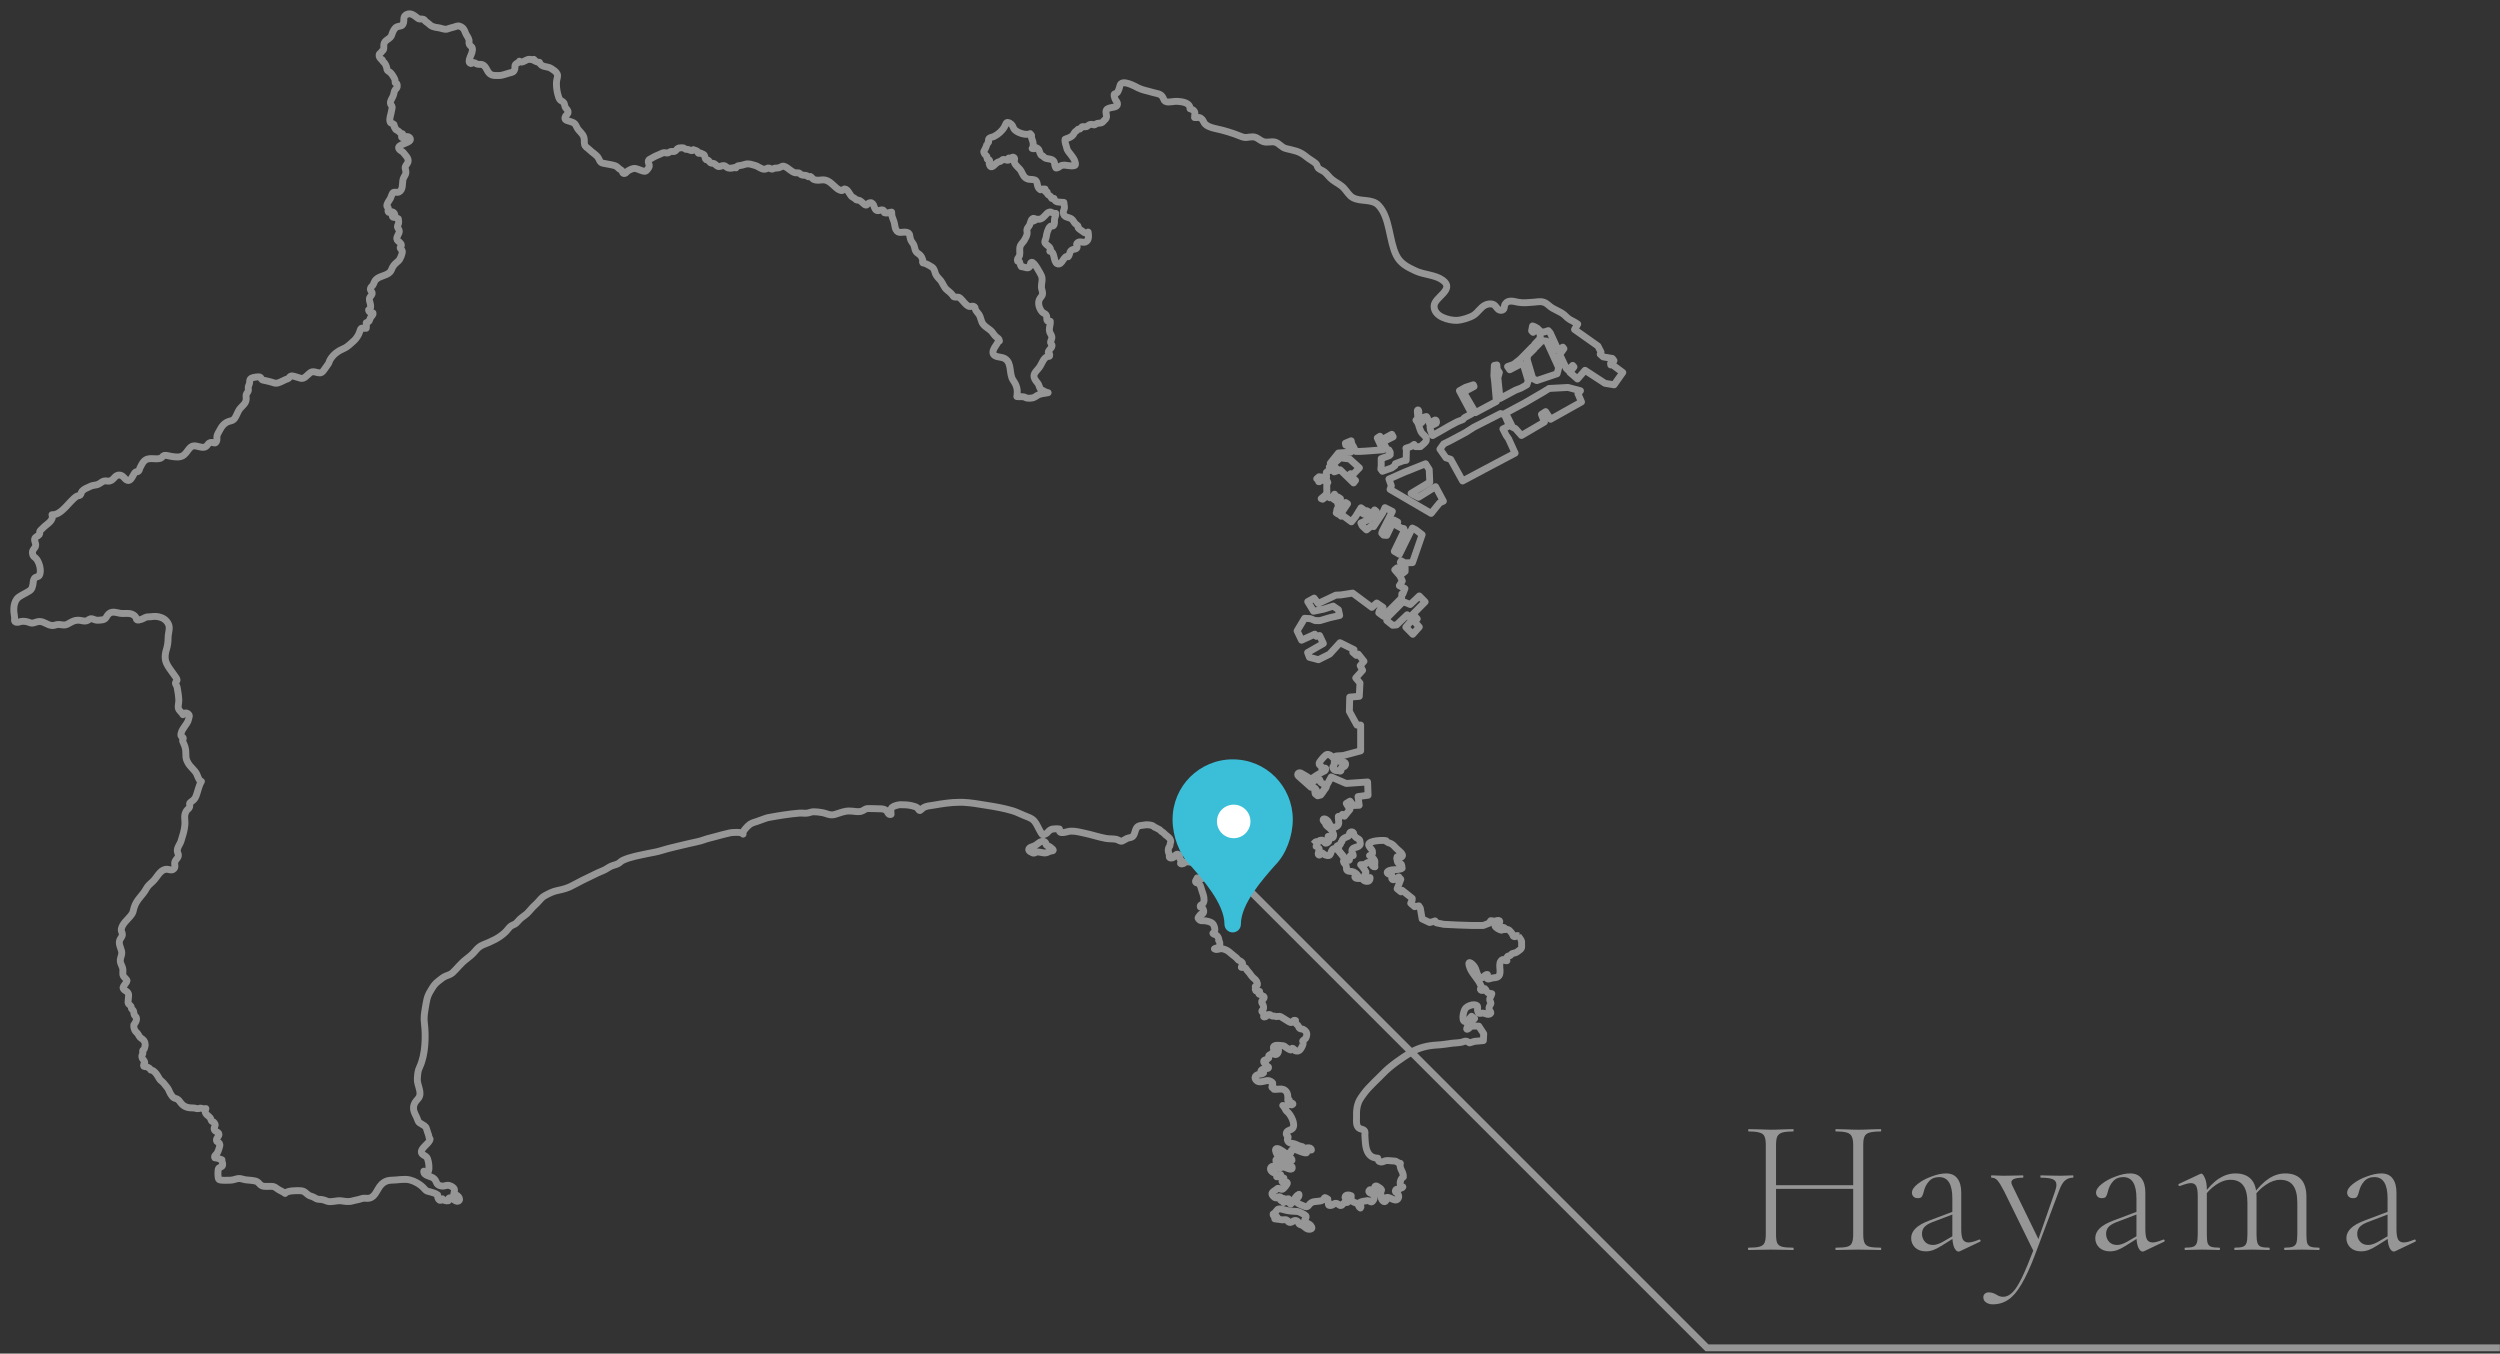 <?xml version="1.0" encoding="UTF-8"?>
<svg xmlns="http://www.w3.org/2000/svg" width="181" height="98" viewBox="0 0 181 98" fill="none">
  <rect x="0" y="0" width="181" height="98" fill="#333333" stroke="none"/>
  <path d="M134.171 82.912C134.171 82.632 134.138 82.427 134.073 82.296C134.017 82.156 133.9 82.058 133.723 82.002C133.555 81.946 133.289 81.918 132.925 81.918C132.897 81.918 132.883 81.89 132.883 81.834C132.883 81.778 132.897 81.75 132.925 81.75L133.583 81.764C133.975 81.783 134.297 81.792 134.549 81.792C134.782 81.792 135.095 81.783 135.487 81.764L136.159 81.75C136.187 81.75 136.201 81.778 136.201 81.834C136.201 81.89 136.187 81.918 136.159 81.918C135.795 81.918 135.524 81.946 135.347 82.002C135.179 82.049 135.062 82.137 134.997 82.268C134.931 82.399 134.899 82.604 134.899 82.884V89.366C134.899 89.646 134.931 89.856 134.997 89.996C135.062 90.127 135.179 90.215 135.347 90.262C135.524 90.309 135.795 90.332 136.159 90.332C136.187 90.332 136.201 90.36 136.201 90.416C136.201 90.472 136.187 90.5 136.159 90.5C135.869 90.5 135.645 90.495 135.487 90.486L134.549 90.472L133.583 90.486C133.424 90.495 133.205 90.5 132.925 90.5C132.897 90.5 132.883 90.472 132.883 90.416C132.883 90.36 132.897 90.332 132.925 90.332C133.298 90.332 133.569 90.309 133.737 90.262C133.905 90.215 134.017 90.127 134.073 89.996C134.138 89.865 134.171 89.655 134.171 89.366V82.912ZM128.179 85.81H134.479V86.076H128.179V85.81ZM127.843 82.884C127.843 82.604 127.81 82.399 127.745 82.268C127.689 82.137 127.572 82.049 127.395 82.002C127.227 81.946 126.961 81.918 126.597 81.918C126.578 81.918 126.569 81.89 126.569 81.834C126.569 81.778 126.578 81.75 126.597 81.75L127.283 81.764C127.675 81.783 127.983 81.792 128.207 81.792C128.459 81.792 128.781 81.783 129.173 81.764L129.831 81.75C129.849 81.75 129.859 81.778 129.859 81.834C129.859 81.89 129.849 81.918 129.831 81.918C129.467 81.918 129.196 81.946 129.019 82.002C128.851 82.058 128.734 82.156 128.669 82.296C128.613 82.427 128.585 82.632 128.585 82.912V89.366C128.585 89.655 128.613 89.865 128.669 89.996C128.734 90.127 128.851 90.215 129.019 90.262C129.187 90.309 129.457 90.332 129.831 90.332C129.849 90.332 129.859 90.36 129.859 90.416C129.859 90.472 129.849 90.5 129.831 90.5C129.551 90.5 129.327 90.495 129.159 90.486L128.207 90.472L127.283 90.486C127.115 90.495 126.881 90.5 126.583 90.5C126.564 90.5 126.555 90.472 126.555 90.416C126.555 90.36 126.564 90.332 126.583 90.332C126.947 90.332 127.213 90.309 127.381 90.262C127.558 90.215 127.679 90.127 127.745 89.996C127.81 89.856 127.843 89.646 127.843 89.366V82.884ZM141.91 90.584C141.873 90.603 141.835 90.612 141.798 90.612C141.677 90.612 141.569 90.509 141.476 90.304C141.392 90.099 141.35 89.819 141.35 89.464V86.762C141.35 85.735 141.033 85.222 140.398 85.222C140.081 85.222 139.833 85.325 139.656 85.53C139.479 85.726 139.357 85.959 139.292 86.23C139.255 86.398 139.208 86.529 139.152 86.622C139.105 86.706 139.003 86.748 138.844 86.748C138.713 86.748 138.611 86.711 138.536 86.636C138.461 86.552 138.424 86.459 138.424 86.356C138.424 86.151 138.559 85.941 138.83 85.726C139.11 85.502 139.446 85.32 139.838 85.18C140.23 85.031 140.58 84.956 140.888 84.956C141.261 84.956 141.537 85.077 141.714 85.32C141.901 85.563 141.994 85.903 141.994 86.342V88.988C141.994 89.333 142.031 89.581 142.106 89.73C142.19 89.879 142.33 89.954 142.526 89.954C142.703 89.954 142.96 89.884 143.296 89.744H143.324C143.361 89.744 143.385 89.767 143.394 89.814C143.403 89.851 143.389 89.879 143.352 89.898L141.91 90.584ZM139.432 90.598C139.105 90.598 138.844 90.505 138.648 90.318C138.461 90.131 138.368 89.907 138.368 89.646C138.368 89.385 138.471 89.151 138.676 88.946C138.881 88.731 139.236 88.531 139.74 88.344L141.49 87.686L141.518 87.868L139.866 88.498C139.595 88.61 139.409 88.731 139.306 88.862C139.203 88.993 139.152 89.147 139.152 89.324C139.152 89.548 139.222 89.739 139.362 89.898C139.502 90.057 139.698 90.136 139.95 90.136C140.155 90.136 140.398 90.057 140.678 89.898L141.616 89.352L141.644 89.52L140.594 90.178C140.361 90.327 140.155 90.435 139.978 90.5C139.801 90.565 139.619 90.598 139.432 90.598ZM150.075 85.096C150.103 85.096 150.117 85.124 150.117 85.18C150.117 85.236 150.103 85.264 150.075 85.264C149.851 85.264 149.66 85.334 149.501 85.474C149.343 85.614 149.198 85.866 149.067 86.23L147.317 90.892C146.972 91.797 146.645 92.502 146.337 93.006C146.039 93.519 145.726 93.883 145.399 94.098C145.073 94.322 144.695 94.434 144.265 94.434C144.079 94.434 143.92 94.387 143.789 94.294C143.659 94.21 143.593 94.084 143.593 93.916C143.593 93.813 143.631 93.729 143.705 93.664C143.78 93.599 143.869 93.566 143.971 93.566C144.167 93.566 144.359 93.622 144.545 93.734C144.629 93.79 144.704 93.827 144.769 93.846C144.844 93.874 144.933 93.888 145.035 93.888C145.269 93.888 145.493 93.781 145.707 93.566C145.922 93.351 146.151 92.992 146.393 92.488C146.636 91.984 146.93 91.279 147.275 90.374V90.682L145.105 86.258C144.891 85.847 144.727 85.581 144.615 85.46C144.503 85.329 144.359 85.264 144.181 85.264C144.163 85.264 144.153 85.236 144.153 85.18C144.153 85.124 144.163 85.096 144.181 85.096C144.377 85.096 144.522 85.101 144.615 85.11L145.049 85.124L145.917 85.11C146.048 85.101 146.23 85.096 146.463 85.096C146.482 85.096 146.491 85.124 146.491 85.18C146.491 85.236 146.482 85.264 146.463 85.264C145.903 85.264 145.623 85.376 145.623 85.6C145.623 85.665 145.642 85.735 145.679 85.81L147.639 89.828L147.359 90.346L148.773 86.286C148.848 86.081 148.885 85.913 148.885 85.782C148.885 85.586 148.797 85.451 148.619 85.376C148.451 85.301 148.162 85.264 147.751 85.264C147.733 85.264 147.723 85.236 147.723 85.18C147.723 85.124 147.733 85.096 147.751 85.096C148.003 85.096 148.195 85.101 148.325 85.11L149.165 85.124L149.655 85.11C149.739 85.101 149.879 85.096 150.075 85.096ZM155.239 90.584C155.201 90.603 155.164 90.612 155.127 90.612C155.005 90.612 154.898 90.509 154.805 90.304C154.721 90.099 154.679 89.819 154.679 89.464V86.762C154.679 85.735 154.361 85.222 153.727 85.222C153.409 85.222 153.162 85.325 152.985 85.53C152.807 85.726 152.686 85.959 152.621 86.23C152.583 86.398 152.537 86.529 152.481 86.622C152.434 86.706 152.331 86.748 152.173 86.748C152.042 86.748 151.939 86.711 151.865 86.636C151.79 86.552 151.753 86.459 151.753 86.356C151.753 86.151 151.888 85.941 152.159 85.726C152.439 85.502 152.775 85.32 153.167 85.18C153.559 85.031 153.909 84.956 154.217 84.956C154.59 84.956 154.865 85.077 155.043 85.32C155.229 85.563 155.323 85.903 155.323 86.342V88.988C155.323 89.333 155.36 89.581 155.435 89.73C155.519 89.879 155.659 89.954 155.855 89.954C156.032 89.954 156.289 89.884 156.625 89.744H156.653C156.69 89.744 156.713 89.767 156.723 89.814C156.732 89.851 156.718 89.879 156.681 89.898L155.239 90.584ZM152.761 90.598C152.434 90.598 152.173 90.505 151.977 90.318C151.79 90.131 151.697 89.907 151.697 89.646C151.697 89.385 151.799 89.151 152.005 88.946C152.21 88.731 152.565 88.531 153.069 88.344L154.819 87.686L154.847 87.868L153.195 88.498C152.924 88.61 152.737 88.731 152.635 88.862C152.532 88.993 152.481 89.147 152.481 89.324C152.481 89.548 152.551 89.739 152.691 89.898C152.831 90.057 153.027 90.136 153.279 90.136C153.484 90.136 153.727 90.057 154.007 89.898L154.945 89.352L154.973 89.52L153.923 90.178C153.689 90.327 153.484 90.435 153.307 90.5C153.129 90.565 152.947 90.598 152.761 90.598ZM165.402 90.5C165.383 90.5 165.374 90.472 165.374 90.416C165.374 90.36 165.383 90.332 165.402 90.332C165.672 90.332 165.868 90.309 165.99 90.262C166.12 90.215 166.209 90.127 166.256 89.996C166.302 89.856 166.326 89.646 166.326 89.366V87.084C166.326 86.515 166.223 86.095 166.018 85.824C165.822 85.553 165.509 85.418 165.08 85.418C164.744 85.418 164.398 85.539 164.044 85.782C163.689 86.015 163.376 86.333 163.106 86.734L163.05 86.566C163.47 85.997 163.871 85.586 164.254 85.334C164.636 85.082 165.038 84.956 165.458 84.956C165.952 84.956 166.33 85.096 166.592 85.376C166.853 85.656 166.984 86.081 166.984 86.65V89.366C166.984 89.646 167.002 89.856 167.04 89.996C167.086 90.127 167.17 90.215 167.292 90.262C167.422 90.309 167.623 90.332 167.894 90.332C167.922 90.332 167.936 90.36 167.936 90.416C167.936 90.472 167.922 90.5 167.894 90.5C167.679 90.5 167.511 90.495 167.39 90.486L166.648 90.472L165.92 90.486C165.789 90.495 165.616 90.5 165.402 90.5ZM161.804 90.5C161.776 90.5 161.762 90.472 161.762 90.416C161.762 90.36 161.776 90.332 161.804 90.332C162.074 90.332 162.27 90.309 162.392 90.262C162.513 90.215 162.597 90.127 162.644 89.996C162.69 89.856 162.714 89.646 162.714 89.366V87.084C162.714 86.515 162.611 86.095 162.406 85.824C162.21 85.553 161.902 85.418 161.482 85.418C161.136 85.418 160.786 85.539 160.432 85.782C160.086 86.015 159.778 86.333 159.508 86.734L159.452 86.566C159.862 85.997 160.259 85.586 160.642 85.334C161.034 85.082 161.435 84.956 161.846 84.956C162.34 84.956 162.718 85.096 162.98 85.376C163.241 85.656 163.372 86.081 163.372 86.65V89.366C163.372 89.646 163.395 89.856 163.442 89.996C163.488 90.127 163.572 90.215 163.694 90.262C163.824 90.309 164.025 90.332 164.296 90.332C164.314 90.332 164.324 90.36 164.324 90.416C164.324 90.472 164.314 90.5 164.296 90.5C164.081 90.5 163.908 90.495 163.778 90.486L163.05 90.472L162.308 90.486C162.186 90.495 162.018 90.5 161.804 90.5ZM158.206 90.5C158.178 90.5 158.164 90.472 158.164 90.416C158.164 90.36 158.178 90.332 158.206 90.332C158.476 90.332 158.672 90.309 158.794 90.262C158.915 90.215 158.999 90.127 159.046 89.996C159.092 89.856 159.116 89.646 159.116 89.366V86.566C159.116 86.239 159.078 86.006 159.004 85.866C158.929 85.726 158.798 85.656 158.612 85.656C158.462 85.656 158.201 85.726 157.828 85.866H157.8C157.762 85.866 157.734 85.847 157.716 85.81C157.706 85.763 157.72 85.731 157.758 85.712L159.312 84.984C159.33 84.975 159.354 84.97 159.382 84.97C159.456 84.97 159.54 85.077 159.634 85.292C159.727 85.497 159.774 85.763 159.774 86.09V89.366C159.774 89.646 159.792 89.856 159.83 89.996C159.876 90.127 159.96 90.215 160.082 90.262C160.212 90.309 160.413 90.332 160.684 90.332C160.712 90.332 160.726 90.36 160.726 90.416C160.726 90.472 160.712 90.5 160.684 90.5C160.469 90.5 160.301 90.495 160.18 90.486L159.452 90.472L158.71 90.486C158.588 90.495 158.42 90.5 158.206 90.5ZM173.42 90.584C173.383 90.603 173.346 90.612 173.308 90.612C173.187 90.612 173.08 90.509 172.986 90.304C172.902 90.099 172.86 89.819 172.86 89.464V86.762C172.86 85.735 172.543 85.222 171.908 85.222C171.591 85.222 171.344 85.325 171.166 85.53C170.989 85.726 170.868 85.959 170.802 86.23C170.765 86.398 170.718 86.529 170.662 86.622C170.616 86.706 170.513 86.748 170.354 86.748C170.224 86.748 170.121 86.711 170.046 86.636C169.972 86.552 169.934 86.459 169.934 86.356C169.934 86.151 170.07 85.941 170.34 85.726C170.62 85.502 170.956 85.32 171.348 85.18C171.74 85.031 172.09 84.956 172.398 84.956C172.772 84.956 173.047 85.077 173.224 85.32C173.411 85.563 173.504 85.903 173.504 86.342V88.988C173.504 89.333 173.542 89.581 173.616 89.73C173.7 89.879 173.84 89.954 174.036 89.954C174.214 89.954 174.47 89.884 174.806 89.744H174.834C174.872 89.744 174.895 89.767 174.904 89.814C174.914 89.851 174.9 89.879 174.862 89.898L173.42 90.584ZM170.942 90.598C170.616 90.598 170.354 90.505 170.158 90.318C169.972 90.131 169.878 89.907 169.878 89.646C169.878 89.385 169.981 89.151 170.186 88.946C170.392 88.731 170.746 88.531 171.25 88.344L173 87.686L173.028 87.868L171.376 88.498C171.106 88.61 170.919 88.731 170.816 88.862C170.714 88.993 170.662 89.147 170.662 89.324C170.662 89.548 170.732 89.739 170.872 89.898C171.012 90.057 171.208 90.136 171.46 90.136C171.666 90.136 171.908 90.057 172.188 89.898L173.126 89.352L173.154 89.52L172.104 90.178C171.871 90.327 171.666 90.435 171.488 90.5C171.311 90.565 171.129 90.598 170.942 90.598Z" fill="#969696"></path>
  <path d="M180.991 97.584L123.584 97.584L89 63" stroke="#969696" stroke-width="0.5"></path>
  <path d="M94.465 88.385C94.423 88.253 94.638 88.17 94.539 88.013C94.506 87.964 94.192 87.807 94.126 87.774C93.986 87.699 93.886 87.708 93.73 87.699C93.54 87.699 93.374 87.675 93.185 87.642C92.978 87.609 92.656 87.452 92.491 87.567C92.507 87.551 92.169 87.997 92.177 87.889C92.16 88.071 92.309 88.096 92.458 88.112C92.416 88.154 92.367 88.22 92.293 88.245C92.491 88.261 92.664 88.294 92.838 88.319C92.928 88.327 93.061 88.286 93.143 88.319C93.242 88.352 93.251 88.467 93.325 88.492C93.548 88.575 93.647 88.269 93.903 88.393C94.027 88.451 93.977 88.542 94.068 88.624C94.134 88.674 94.25 88.69 94.324 88.74C94.481 88.831 94.605 89.029 94.844 88.996C95.034 88.963 95.01 88.872 94.886 88.715C94.803 88.608 94.481 88.509 94.448 88.393L94.465 88.385Z" stroke="#969696" stroke-width="0.5" stroke-linecap="round" stroke-linejoin="round"></path>
  <path d="M98.172 61.332C98.304 61.332 98.469 61.242 98.486 61.093C98.486 61.051 98.469 60.961 98.461 60.911C98.453 60.837 98.428 60.787 98.362 60.746C98.296 60.696 98.222 60.68 98.164 60.622C98.131 60.589 98.04 60.498 98.023 60.457C97.999 60.399 98.032 60.325 97.966 60.267C97.924 60.226 97.825 60.209 97.767 60.251C97.701 60.292 97.71 60.35 97.693 60.416C97.668 60.523 97.611 60.556 97.511 60.589C97.396 60.63 97.288 60.688 97.206 60.779C97.181 60.804 97.173 60.837 97.165 60.87C97.165 60.886 97.165 60.911 97.156 60.928C97.14 60.952 97.115 60.952 97.098 60.977C97.065 61.035 97.057 61.126 97.008 61.184C96.942 61.266 96.867 61.184 96.818 61.233C96.76 61.283 96.867 61.365 96.892 61.407C96.942 61.481 96.892 61.539 96.942 61.613C96.966 61.663 97.032 61.737 97.065 61.786C97.123 61.861 97.206 61.919 97.264 61.993C97.288 62.026 97.313 62.133 97.346 62.15C97.371 62.166 97.404 62.15 97.429 62.158C97.503 62.191 97.528 62.266 97.611 62.282C97.726 62.307 97.701 62.257 97.71 62.175C97.71 62.142 97.734 61.977 97.759 61.952C97.784 61.935 97.933 61.952 97.974 61.943C97.974 61.811 97.875 61.712 97.875 61.597C97.875 61.44 98.056 61.341 98.189 61.349L98.172 61.332Z" stroke="#969696" stroke-width="0.5" stroke-linecap="round" stroke-linejoin="round"></path>
  <path d="M76.007 61.315C75.941 61.249 75.809 61.249 75.751 61.183C75.718 61.15 75.735 61.092 75.718 61.042C75.685 60.96 75.594 60.91 75.504 60.91C75.355 60.91 75.223 61.009 75.115 61.1C74.983 61.199 74.868 61.265 74.711 61.307C74.579 61.34 74.38 61.48 74.537 61.62C74.587 61.662 74.62 61.678 74.678 61.703C74.702 61.711 74.736 61.736 74.76 61.752C74.777 61.761 74.793 61.769 74.81 61.769C74.901 61.785 75.008 61.678 75.107 61.678C75.404 61.686 75.627 61.843 75.908 61.678C75.991 61.629 76.073 61.62 76.172 61.604C76.272 61.587 76.28 61.554 76.214 61.48C76.156 61.414 76.073 61.373 76.016 61.315H76.007Z" stroke="#969696" stroke-width="0.5" stroke-linecap="round" stroke-linejoin="round"></path>
  <path d="M95.596 56.599C95.555 56.533 95.596 56.45 95.505 56.417C95.448 56.401 95.365 56.426 95.307 56.45C95.175 56.508 94.837 56.682 94.96 56.88C95.01 56.962 95.134 57.004 95.208 57.07C95.291 57.153 95.34 57.268 95.349 57.384C95.349 57.441 95.365 57.565 95.448 57.565C95.489 57.565 95.572 57.474 95.613 57.45C95.728 57.359 95.803 57.243 95.902 57.144C96.017 57.045 96.05 57.012 95.96 56.872C95.869 56.739 95.671 56.731 95.588 56.599H95.596Z" stroke="#969696" stroke-width="0.5" stroke-linecap="round" stroke-linejoin="round"></path>
  <path d="M96.521 55.634C96.571 55.733 96.653 55.783 96.752 55.791C96.761 55.791 96.777 55.791 96.794 55.791C96.843 55.791 96.876 55.783 96.918 55.791C96.959 55.791 96.975 55.832 97.025 55.832C97.132 55.816 97.083 55.717 97.099 55.642C97.124 55.502 97.174 55.551 97.281 55.519C97.413 55.477 97.487 55.262 97.347 55.196C97.256 55.147 97.165 55.155 97.058 55.139C96.959 55.13 96.81 55.064 96.719 55.081C96.521 55.13 96.645 55.279 96.579 55.411C96.529 55.519 96.447 55.502 96.513 55.626L96.521 55.634Z" stroke="#969696" stroke-width="0.5" stroke-linecap="round" stroke-linejoin="round"></path>
  <path d="M102.756 43.147L102.104 43.766L101.584 43.559L100.395 44.757L100.403 44.93L100.824 45.269L101.113 45.244L101.881 44.509L102.236 44.873L101.782 45.409L102.286 45.921L102.756 45.393L102.41 45.005L102.608 44.806L102.302 44.46L103.178 43.576L102.756 43.147Z" stroke="#969696" stroke-width="0.5" stroke-linecap="round" stroke-linejoin="round"></path>
  <path d="M97.925 34.385L98.421 33.873L97.71 33.229L97.033 33.147L96.579 33.568L96.562 33.716L96.761 33.923L96.562 34.096L96.596 34.162L97.025 34.014L97.999 34.963L98.14 34.782L97.702 34.369L97.785 34.294L97.925 34.385Z" stroke="#969696" stroke-width="0.5" stroke-linecap="round" stroke-linejoin="round"></path>
  <path d="M103.615 37.169L104.235 36.401L104.499 36.285L103.937 35.236L102.698 36.004L102.162 35.723L103.516 34.906L103.475 33.989L103.211 33.576L101.716 34.171L100.56 34.683L100.733 35.17L100.642 35.434L103.615 37.169Z" stroke="#969696" stroke-width="0.5" stroke-linecap="round" stroke-linejoin="round"></path>
  <path d="M105.027 33.253L105.894 34.822L107.505 33.963L109.693 32.807L109.223 31.775L109.041 31.511L108.81 31.056L109.28 30.825L108.933 30.032L108.644 29.941L106.704 30.932L106.109 31.312L106.076 31.329L104.994 31.907L104.524 32.138L104.251 32.518L104.689 33.146L105.027 33.253Z" stroke="#969696" stroke-width="0.5" stroke-linecap="round" stroke-linejoin="round"></path>
  <path d="M114.425 28.29L113.525 28.051L112.154 28.125L111.741 28.381L110.395 29.166L109.008 29.909L109.512 30.933L109.71 31.024L110.156 31.528L111.816 30.553L111.601 30L111.906 29.802L112.262 30.355L114.5 29.1L114.244 28.505L114.425 28.29Z" stroke="#969696" stroke-width="0.5" stroke-linecap="round" stroke-linejoin="round"></path>
  <path d="M116.622 26.423L116.853 26.11L116.738 25.953L116.069 25.837L115.854 25.647L115.912 25.49L115.689 25.052L113.996 23.855L114.227 23.467C114.037 23.326 113.839 23.244 113.641 23.128C113.409 22.988 113.302 22.79 113.046 22.649C112.831 22.534 112.617 22.426 112.402 22.311C112.171 22.187 112.03 21.964 111.766 21.881C111.518 21.799 111.27 21.865 111.014 21.881C110.61 21.906 110.296 21.956 109.9 21.881C109.594 21.823 109.206 21.683 108.983 21.997C108.851 22.178 108.999 22.459 108.669 22.468C108.405 22.468 108.33 22.145 108.141 22.055C107.951 21.964 107.728 21.997 107.546 22.079C107.199 22.236 107.001 22.633 106.679 22.831C106.415 22.996 105.828 23.178 105.514 23.194C104.92 23.219 103.788 22.93 103.83 22.137C103.863 21.501 105.382 20.956 104.441 20.279C103.921 19.899 103.086 19.891 102.5 19.619C101.914 19.346 101.385 19.09 101.088 18.479C100.559 17.413 100.642 15.737 99.8 14.862C99.321 14.366 98.511 14.63 97.942 14.308C97.677 14.16 97.512 13.854 97.306 13.631C97.058 13.359 96.76 13.243 96.48 13.028C96.24 12.855 96.092 12.599 95.893 12.45C95.761 12.343 95.588 12.302 95.447 12.178C95.365 12.095 95.365 11.93 95.274 11.847C95.068 11.666 94.811 11.542 94.589 11.36C94.052 10.914 93.713 10.914 93.085 10.749C92.78 10.666 92.623 10.386 92.334 10.295C92.061 10.212 91.748 10.353 91.467 10.254C91.17 10.154 91.029 9.915 90.699 9.907C90.335 9.907 90.22 10.03 89.84 9.874C89.278 9.642 88.642 9.444 88.007 9.312C87.751 9.254 87.354 9.147 87.197 8.916C87.115 8.792 87.082 8.643 86.941 8.56C86.768 8.453 86.677 8.536 86.487 8.511C86.479 8.296 86.594 8.123 86.38 7.966C86.363 7.958 86.165 7.859 86.157 7.875C86.182 7.437 85.595 7.363 85.273 7.338C85.017 7.313 84.703 7.421 84.464 7.371C84.274 7.33 84.29 7.247 84.2 7.066C84.043 6.752 83.737 6.785 83.431 6.686C83.068 6.57 82.754 6.537 82.416 6.372C82.184 6.256 81.185 5.678 81.078 6.223C81.053 6.347 81.02 6.43 80.979 6.537C80.946 6.628 80.913 6.702 80.814 6.752C80.698 6.81 80.64 6.777 80.665 6.925C80.681 7.008 80.715 7.132 80.748 7.206C80.781 7.289 80.871 7.355 80.896 7.454C80.962 7.735 80.681 7.743 80.492 7.784C80.351 7.817 80.153 7.842 80.095 7.982C80.029 8.131 80.128 8.304 80.112 8.461C80.095 8.602 80.021 8.635 79.93 8.734C79.872 8.792 79.823 8.866 79.748 8.891C79.657 8.924 79.542 8.907 79.451 8.932C79.286 8.973 79.302 9.089 79.129 9.023C79.038 8.99 78.947 8.998 78.856 9.039C78.782 9.073 78.733 9.139 78.65 9.172C78.559 9.205 78.435 9.147 78.353 9.172C78.287 9.196 78.245 9.312 78.179 9.345C78.138 9.362 78.088 9.337 78.047 9.362C78.022 9.37 77.998 9.428 77.973 9.444C77.898 9.51 77.832 9.527 77.783 9.618C77.684 9.808 77.609 9.874 77.419 9.964C77.395 9.973 77.114 10.08 77.114 10.08C77.073 10.303 77.188 10.501 77.23 10.708C77.271 10.922 77.436 11.063 77.552 11.228C77.634 11.344 77.725 11.451 77.783 11.583C77.808 11.633 77.931 11.946 77.816 11.979C77.469 12.087 77.163 11.889 76.858 11.979C76.742 12.012 76.651 12.136 76.544 12.153C76.395 12.178 76.462 12.178 76.404 12.07C76.321 11.889 76.404 11.69 76.181 11.575C75.999 11.476 75.793 11.525 75.636 11.418C75.586 11.385 75.537 11.327 75.495 11.286C75.454 11.253 75.421 11.286 75.38 11.236C75.338 11.195 75.272 11.005 75.248 10.947C75.198 10.832 75.239 10.848 75.14 10.765C75.066 10.699 74.95 10.617 74.892 10.765C74.843 10.774 74.777 10.765 74.727 10.749C74.835 10.658 74.81 10.377 74.777 10.245C74.752 10.138 74.694 10.047 74.669 9.931C74.661 9.882 74.702 9.849 74.686 9.799C74.669 9.766 74.603 9.708 74.579 9.675C74.29 9.841 73.538 9.585 73.398 9.304C73.307 9.13 73.307 9.023 73.109 8.916C72.82 8.759 72.836 8.99 72.72 9.188C72.555 9.477 72.258 9.741 71.961 9.882C71.787 9.964 71.655 9.923 71.573 10.088C71.548 10.146 71.589 10.229 71.573 10.287C71.556 10.336 71.457 10.41 71.457 10.427C71.416 10.567 71.391 10.65 71.325 10.782C71.242 10.955 71.168 10.947 71.292 11.154C71.341 11.236 71.399 11.245 71.449 11.327C71.473 11.377 71.449 11.467 71.482 11.525C71.515 11.575 71.573 11.55 71.614 11.575C71.713 11.666 71.606 11.74 71.614 11.823C71.688 12.227 71.862 12.079 72.076 11.872C72.233 11.715 72.275 11.74 72.456 11.666C72.506 11.641 72.588 11.542 72.638 11.542C72.77 11.525 72.861 11.633 73.018 11.591C73.018 11.542 73.043 11.492 73.034 11.443C73.175 11.501 73.29 11.344 73.373 11.385C73.538 11.451 73.406 11.633 73.431 11.732C73.505 12.004 73.802 12.153 73.926 12.384C74.058 12.624 74.124 12.88 74.446 12.97C74.603 13.012 74.892 12.954 75.008 13.094C75.157 13.276 75.041 13.557 75.33 13.739C75.429 13.672 75.545 13.681 75.669 13.689C75.611 13.821 75.669 13.92 75.817 13.904C75.793 14.085 75.941 14.118 76.057 14.217C76.148 14.292 76.073 14.441 76.313 14.366C76.371 14.705 76.775 14.622 77.023 14.655C77.023 14.762 77.081 14.969 77.064 15.06C77.04 15.2 76.974 15.25 76.982 15.382C76.998 15.762 77.345 15.704 77.568 15.844C77.692 15.927 77.75 16.084 77.841 16.183C77.898 16.249 77.989 16.29 78.039 16.348C78.08 16.398 78.039 16.497 78.08 16.53C78.163 16.612 78.32 16.703 78.41 16.769C78.51 16.852 78.6 16.91 78.708 16.86C78.733 16.844 78.757 16.827 78.782 16.802C78.815 17.042 78.865 17.413 78.584 17.521C78.386 17.595 78.13 17.405 77.973 17.62C77.898 17.719 78.022 17.835 77.973 17.934C77.907 18.074 77.758 18.016 77.651 18.074C77.395 18.198 77.494 18.388 77.337 18.586C77.023 18.413 76.907 19.272 76.536 19.09C76.247 18.95 76.387 18.181 76.007 18.19C76.214 17.868 75.652 17.76 75.644 17.521C75.644 17.504 75.644 17.48 75.652 17.455C75.677 17.372 75.727 17.257 75.743 17.182C75.768 17.025 75.776 16.918 75.834 16.761C75.883 16.645 75.941 16.456 76.04 16.389C76.164 16.307 76.239 16.456 76.321 16.249C76.362 16.142 76.329 15.944 76.354 15.828C76.387 15.696 76.453 15.58 76.437 15.448C76.247 15.506 76.156 15.324 75.991 15.349C75.859 15.365 75.751 15.506 75.652 15.613C75.528 15.737 75.471 15.811 75.314 15.861C75.223 15.886 75.115 15.861 75.025 15.886C74.942 15.902 74.917 15.985 74.835 16.001C74.859 15.935 74.835 15.886 74.901 15.82C74.661 15.729 74.612 16.125 74.554 16.266C74.513 16.373 74.397 16.472 74.364 16.571C74.314 16.712 74.38 16.753 74.364 16.893C74.356 17.05 74.257 17.232 74.174 17.372C74.1 17.504 73.984 17.603 73.91 17.727C73.885 17.76 73.868 17.793 73.86 17.835C73.786 18.049 73.868 18.289 73.819 18.487C73.778 18.644 73.604 18.727 73.678 18.908C73.687 18.941 73.794 18.908 73.811 18.941C73.827 18.983 73.811 19.024 73.844 19.065C73.885 19.131 73.877 19.23 73.943 19.305C74.207 19.321 74.43 19.495 74.554 19.305C74.612 19.214 74.554 19.024 74.694 18.991C74.884 18.958 75.322 19.8 75.396 19.957C75.512 20.221 75.396 20.502 75.396 20.775C75.396 20.94 75.504 21.113 75.479 21.278C75.462 21.452 75.322 21.526 75.256 21.675C75.124 21.956 75.239 22.319 75.421 22.55C75.561 22.732 75.76 22.682 75.784 22.947C75.801 23.137 75.751 23.318 76.04 23.26C76.065 23.483 75.958 23.69 75.974 23.913C75.983 24.103 76.106 24.185 76.148 24.367C76.189 24.557 76.057 24.631 76.065 24.805C76.065 24.904 76.181 24.904 76.164 25.052C76.148 25.168 76.065 25.209 76.007 25.3C75.974 25.35 75.892 25.441 75.892 25.498C75.892 25.564 75.999 25.614 75.999 25.655C75.999 25.887 75.966 25.746 75.784 25.837C75.561 25.944 75.446 26.275 75.305 26.514C75.14 26.787 74.793 27.01 74.868 27.307C74.909 27.497 75.049 27.621 75.157 27.778C75.231 27.885 75.256 28.067 75.322 28.149C75.38 28.224 75.801 28.455 75.883 28.43C75.644 28.488 75.421 28.48 75.198 28.579C75.008 28.661 74.925 28.794 74.686 28.818C74.595 28.826 74.496 28.843 74.397 28.826C74.281 28.818 74.215 28.752 74.133 28.736C73.967 28.703 73.786 28.736 73.621 28.711C73.695 28.215 73.629 27.935 73.356 27.538C73.034 27.067 73.282 26.299 72.77 25.977C72.547 25.837 72.299 25.878 72.068 25.771C71.804 25.647 71.878 25.391 71.994 25.185C72.052 25.085 72.118 24.978 72.184 24.887C72.175 24.904 72.349 24.582 72.357 24.689C72.341 24.507 72.258 24.507 72.134 24.4C71.994 24.284 71.936 24.169 71.829 24.037C71.655 23.822 71.358 23.706 71.176 23.467C71.011 23.252 71.027 22.988 70.871 22.757C70.796 22.657 70.681 22.534 70.631 22.426C70.557 22.269 70.639 22.228 70.466 22.17C70.383 22.145 70.259 22.228 70.127 22.17C69.896 22.063 69.747 21.807 69.574 21.642C69.425 21.493 69.442 21.526 69.219 21.51C68.996 21.501 69.07 21.501 68.946 21.345C68.839 21.212 68.715 21.113 68.583 21.006C68.426 20.882 68.401 20.808 68.31 20.659C68.244 20.552 68.195 20.428 68.121 20.329C67.98 20.155 67.823 20.04 67.732 19.825C67.658 19.643 67.658 19.462 67.476 19.338C67.385 19.272 67.162 19.156 67.063 19.106C67.039 19.09 66.816 19.032 66.816 19.032C66.758 18.966 66.824 18.884 66.807 18.817C66.774 18.71 66.708 18.561 66.626 18.479C66.527 18.371 66.411 18.338 66.32 18.215C66.238 18.099 66.229 17.917 66.18 17.785C66.122 17.628 66.006 17.521 65.94 17.372C65.825 17.091 65.948 16.852 65.585 16.811C65.313 16.778 65.04 16.943 64.875 16.637C64.768 16.439 64.784 16.158 64.701 15.985C64.66 15.894 64.644 15.82 64.602 15.712C64.545 15.58 64.578 15.489 64.553 15.357C64.412 15.365 64.264 15.44 64.132 15.423C63.942 15.407 64.066 15.365 63.983 15.25C63.867 15.085 63.57 15.365 63.405 15.192C63.248 15.027 63.281 14.54 62.885 14.713C62.786 14.754 62.81 14.862 62.678 14.845C62.571 14.829 62.414 14.622 62.298 14.556C62.232 14.523 62.24 14.515 62.175 14.498C62.117 14.473 62.051 14.498 61.993 14.465C61.968 14.449 61.894 14.374 61.861 14.35C61.803 14.308 61.737 14.292 61.679 14.242C61.53 14.118 61.382 13.681 61.15 13.681C61.068 13.681 61.043 13.78 60.969 13.796C60.911 13.813 60.845 13.771 60.795 13.755C60.696 13.722 60.597 13.648 60.514 13.573C60.184 13.284 59.945 12.97 59.474 13.028C59.292 13.053 59.078 13.07 58.904 12.987C58.813 12.946 58.755 12.805 58.681 12.78C58.64 12.764 58.582 12.814 58.524 12.797C58.491 12.797 58.467 12.739 58.425 12.723C58.31 12.681 58.177 12.698 58.054 12.665C57.955 12.64 57.921 12.549 57.847 12.524C57.773 12.5 57.649 12.524 57.566 12.508C57.261 12.425 57.087 12.161 56.806 12.054C56.691 12.004 56.65 12.029 56.534 12.087C56.41 12.153 56.369 12.161 56.228 12.169C56.154 12.169 56.138 12.169 56.063 12.186C56.03 12.186 55.981 12.244 55.923 12.244C55.799 12.26 55.716 12.145 55.617 12.161C55.51 12.186 55.477 12.252 55.345 12.252C55.089 12.252 54.891 12.029 54.643 11.971C54.379 11.905 54.213 11.814 53.941 11.897C53.809 11.938 53.701 11.971 53.561 11.988C53.388 12.004 53.388 11.996 53.288 12.153C53.272 12.145 53.264 12.128 53.255 12.112C53.09 12.153 52.884 12.211 52.719 12.161C52.595 12.128 52.537 12.004 52.413 11.988C52.297 11.971 52.141 12.07 52.041 12.062C51.893 12.046 51.802 11.88 51.686 11.839C51.529 11.79 51.496 11.864 51.373 11.723C51.34 11.69 51.315 11.624 51.273 11.6C51.232 11.575 51.15 11.575 51.133 11.566C51.034 11.492 51.075 11.434 51.017 11.302C50.968 11.187 50.984 11.195 50.844 11.145C50.794 11.129 50.77 11.088 50.712 11.079C50.662 11.063 50.629 11.129 50.572 11.096C50.514 11.063 50.538 10.989 50.505 10.964C50.472 10.931 50.415 10.922 50.382 10.898C50.365 10.889 50.233 10.832 50.216 10.832C50.15 10.832 50.167 10.906 50.101 10.906C50.002 10.906 49.919 10.848 49.82 10.823C49.762 10.807 49.713 10.823 49.647 10.807C49.597 10.79 49.556 10.732 49.506 10.716C49.424 10.691 49.242 10.699 49.151 10.716C49.019 10.749 49.011 10.832 48.92 10.906C48.788 11.021 48.779 10.955 48.623 10.964C48.49 10.972 48.474 11.03 48.367 11.071C48.259 11.104 48.16 11.038 48.061 11.055C47.97 11.063 47.83 11.145 47.747 11.178C47.549 11.261 47.384 11.327 47.202 11.443C47.062 11.525 46.921 11.542 46.938 11.74C46.946 11.847 47.037 11.938 47.004 12.054C46.987 12.12 46.897 12.244 46.855 12.293C46.748 12.434 46.673 12.417 46.5 12.368C46.302 12.31 46.054 12.161 45.856 12.202C45.757 12.219 45.534 12.318 45.468 12.368C45.369 12.434 45.278 12.615 45.129 12.549C45.071 12.524 45.055 12.384 45.014 12.343C44.956 12.285 44.898 12.277 44.848 12.236C44.708 12.112 44.642 12.021 44.468 11.979C44.188 11.905 43.94 11.88 43.643 11.814C43.403 11.765 43.395 11.509 43.271 11.36C43.122 11.178 42.866 11.03 42.693 10.856C42.536 10.699 42.363 10.642 42.321 10.452C42.288 10.303 42.321 10.121 42.28 9.964C42.197 9.651 41.925 9.518 41.785 9.254C41.628 8.949 41.636 8.907 41.273 8.792C41.05 8.726 40.785 8.693 40.95 8.404C41.025 8.271 41.14 8.28 41.124 8.098C41.124 7.966 40.992 7.875 40.934 7.776C40.884 7.685 40.876 7.536 40.827 7.446C40.752 7.33 40.604 7.313 40.521 7.198C40.463 7.115 40.397 6.876 40.372 6.777C40.306 6.496 40.273 6.215 40.29 5.926C40.298 5.744 40.422 5.513 40.339 5.348C40.257 5.175 40.059 5.059 39.91 4.96C39.613 4.77 39.191 4.902 39.059 4.514C38.902 4.514 38.812 4.448 38.679 4.39C38.663 4.39 38.696 4.316 38.655 4.299C38.605 4.283 38.572 4.34 38.547 4.332C38.217 4.241 38.176 4.332 37.911 4.448C37.796 4.497 37.713 4.539 37.606 4.431C37.54 4.58 37.391 4.563 37.317 4.671C37.251 4.77 37.3 4.861 37.276 4.968C37.209 5.232 37.11 5.232 36.863 5.29C36.64 5.348 36.392 5.455 36.202 5.464C35.929 5.464 35.64 5.513 35.434 5.315C35.244 5.133 35.194 4.786 34.922 4.679C34.815 4.638 34.674 4.679 34.567 4.646C34.459 4.613 34.393 4.539 34.278 4.53C34.203 4.53 34.154 4.63 34.063 4.588C33.931 4.53 33.964 4.407 33.989 4.283C34.038 4.084 34.187 3.861 34.203 3.63C34.228 3.349 34.063 3.391 33.972 3.193C33.939 3.118 33.972 2.978 33.956 2.895C33.923 2.722 33.749 2.532 33.691 2.358C33.617 2.144 33.535 1.995 33.295 1.904C33.105 1.83 33.031 1.929 32.824 1.97C32.651 2.003 32.51 2.069 32.353 2.111C32.164 2.152 31.941 2.036 31.759 2.012C31.379 1.962 31.247 1.929 30.983 1.673C30.941 1.632 30.842 1.582 30.809 1.549C30.751 1.5 30.76 1.442 30.661 1.401C30.495 1.343 30.404 1.425 30.256 1.326C30.033 1.169 29.769 0.88 29.43 1.054C29.166 1.194 29.273 1.409 29.215 1.648C29.133 1.954 28.959 1.846 28.72 1.954C28.579 2.02 28.464 2.243 28.414 2.375C28.34 2.581 28.348 2.648 28.158 2.788C27.894 2.986 27.77 3.027 27.787 3.399C27.787 3.572 27.787 3.622 27.646 3.713C27.622 3.837 27.465 3.828 27.448 3.977C27.431 4.109 27.514 4.208 27.597 4.291C27.622 4.316 27.654 4.291 27.679 4.332C27.696 4.349 27.679 4.382 27.688 4.398C27.729 4.464 27.77 4.489 27.828 4.547C27.91 4.646 27.985 4.819 28.001 4.927C28.018 5.018 28.01 5.075 28.101 5.142C28.166 5.199 28.224 5.208 28.282 5.274C28.398 5.398 28.489 5.554 28.555 5.678C28.604 5.777 28.604 5.777 28.604 5.893C28.596 6.075 28.654 5.967 28.736 6.066C28.761 6.1 28.761 6.256 28.753 6.306C28.728 6.405 28.621 6.455 28.579 6.554C28.522 6.686 28.513 6.835 28.456 6.967C28.381 7.148 28.233 7.297 28.274 7.512C28.282 7.578 28.373 7.636 28.39 7.735C28.406 7.826 28.365 7.892 28.357 7.974C28.34 8.189 28.142 8.651 28.257 8.858C28.315 8.957 28.365 8.907 28.447 8.957C28.546 9.015 28.513 8.982 28.546 9.081C28.571 9.147 28.48 9.221 28.604 9.238C28.613 9.419 28.72 9.395 28.835 9.485C28.968 9.585 28.968 9.659 29.141 9.684C29.141 9.758 29.017 9.898 29.1 9.956C29.1 9.956 29.323 9.89 29.348 9.89C29.455 9.882 29.587 9.874 29.661 9.964C30 10.369 28.654 10.402 28.885 10.782C28.943 10.881 29.1 10.947 29.174 11.013C29.248 11.096 29.323 11.195 29.397 11.286C29.521 11.426 29.595 11.591 29.521 11.773C29.455 11.93 29.306 12.004 29.339 12.194C29.364 12.335 29.413 12.425 29.372 12.582C29.323 12.739 29.191 12.863 29.166 13.045C29.125 13.309 29.182 13.747 28.893 13.895C28.753 13.97 28.571 13.871 28.464 13.945C28.381 14.003 28.315 14.275 28.266 14.366C28.183 14.498 27.985 14.762 28.01 14.919C28.018 14.986 28.084 14.994 28.109 15.052C28.142 15.126 28.059 15.25 28.109 15.332C28.166 15.448 28.266 15.316 28.381 15.332C28.48 15.349 28.563 15.431 28.579 15.531C28.464 15.481 28.332 15.654 28.447 15.72C28.513 15.754 28.621 15.729 28.687 15.754C28.745 15.778 28.761 15.844 28.835 15.836C28.852 15.944 28.877 16.067 28.852 16.175C28.835 16.274 28.761 16.332 28.778 16.439C28.802 16.555 28.91 16.604 28.91 16.736C28.91 16.951 28.645 17.174 28.753 17.364C28.827 17.496 29.058 17.579 29.058 17.752C29.058 17.868 28.926 17.851 28.992 17.992C29.025 18.066 29.108 18.082 29.125 18.173C29.157 18.33 28.976 18.768 28.86 18.875C28.678 19.032 28.513 19.164 28.406 19.379C28.348 19.495 28.332 19.602 28.224 19.709C27.944 19.99 27.465 19.965 27.192 20.271C27.101 20.37 27.068 20.535 26.994 20.651C26.928 20.742 26.812 20.808 26.812 20.94C26.812 21.047 26.944 21.113 26.944 21.229C26.944 21.386 26.771 21.468 26.746 21.617C26.721 21.774 26.82 21.939 26.829 22.096C26.829 22.17 26.845 22.261 26.804 22.335C26.796 22.352 26.688 22.451 26.688 22.435C26.688 22.591 26.862 22.657 27.002 22.657C27.035 22.839 26.895 22.864 26.829 22.996C26.697 23.252 26.796 23.252 26.515 23.368C26.515 23.5 26.54 23.632 26.515 23.764C26.168 23.797 26.16 23.632 26.044 24.012C25.978 24.235 25.788 24.532 25.623 24.673C25.408 24.854 25.177 25.11 24.921 25.218C24.492 25.399 24.12 25.655 23.889 26.068C23.831 26.167 23.831 26.275 23.748 26.374C23.624 26.531 23.5 26.745 23.377 26.886C23.261 27.018 23.178 27.01 22.997 26.977C22.889 26.952 22.7 26.894 22.6 26.919C22.369 26.977 22.196 27.299 21.948 27.381C21.799 27.431 21.717 27.357 21.585 27.332C21.453 27.299 21.197 27.191 21.073 27.224C20.974 27.249 20.957 27.34 20.891 27.39C20.817 27.439 20.8 27.439 20.718 27.464C20.503 27.547 20.181 27.761 19.966 27.745C19.859 27.745 19.677 27.662 19.553 27.637C19.421 27.613 19.297 27.579 19.173 27.547C19.074 27.514 19.049 27.547 18.958 27.48C18.892 27.431 18.917 27.34 18.818 27.299C18.719 27.257 18.29 27.323 18.199 27.381C18.05 27.472 18.091 27.555 18.067 27.728C18.05 27.835 17.992 27.918 17.976 28.017C17.959 28.108 18 28.207 17.976 28.29C17.951 28.389 17.852 28.471 17.827 28.562C17.802 28.661 17.827 28.769 17.827 28.876C17.819 29.198 17.588 29.338 17.398 29.561C17.216 29.768 17.158 30.041 17.009 30.264C16.91 30.412 16.811 30.453 16.654 30.486C16.25 30.586 16.052 30.858 15.878 31.205C15.82 31.321 15.738 31.428 15.713 31.56C15.688 31.667 15.721 31.783 15.696 31.89C15.605 32.221 15.465 31.989 15.242 32.039C15.003 32.089 15.027 32.378 14.722 32.386C14.433 32.402 14.069 32.155 13.813 32.369C13.623 32.526 13.524 32.766 13.326 32.931C13.054 33.154 12.69 33.088 12.377 33.038C12.244 33.022 12.021 32.939 11.889 32.972C11.774 33.005 11.741 33.137 11.625 33.179C11.22 33.311 10.75 33.038 10.411 33.41C10.295 33.534 10.229 33.707 10.147 33.848C10.097 33.93 10.105 34.038 10.031 34.112C9.957 34.194 9.874 34.12 9.8 34.186C9.651 34.318 9.527 34.773 9.304 34.789C9.048 34.806 8.949 34.368 8.611 34.393C8.338 34.417 8.289 34.632 8.082 34.764C7.859 34.905 7.752 34.781 7.521 34.83C7.372 34.863 7.19 35.07 6.984 35.103C6.711 35.144 6.662 35.152 6.439 35.26C6.224 35.359 6.084 35.4 5.927 35.582C5.861 35.664 5.885 35.772 5.803 35.846C5.745 35.896 5.621 35.887 5.555 35.929C5.018 36.267 4.465 37.316 3.763 37.267C3.92 37.704 3.367 37.944 3.119 38.216C3.045 38.307 2.945 38.365 2.896 38.447C2.846 38.514 2.904 38.621 2.846 38.703C2.756 38.819 2.566 38.852 2.516 39.001C2.466 39.158 2.599 39.315 2.582 39.488C2.566 39.653 2.491 39.661 2.417 39.794C2.351 39.901 2.334 39.951 2.359 40.091C2.392 40.306 2.45 40.281 2.582 40.405C2.83 40.636 3.036 41.33 2.846 41.66C2.764 41.792 2.59 41.734 2.483 41.883C2.4 41.999 2.409 42.189 2.384 42.321C2.31 42.684 2.244 42.725 1.93 42.899C1.731 43.014 1.352 43.188 1.228 43.353C0.939 43.733 0.98 44.253 1.054 44.674C1.087 44.881 0.972 44.988 1.186 45.054C1.286 45.087 1.459 44.996 1.558 44.988C1.723 44.972 1.888 44.988 2.037 45.038C2.21 45.087 2.252 45.145 2.442 45.096C2.582 45.062 2.706 44.996 2.855 44.996C3.21 44.996 3.416 45.261 3.763 45.285C3.92 45.302 4.011 45.236 4.151 45.219C4.415 45.186 4.638 45.327 4.894 45.186C5.183 45.029 5.373 44.889 5.712 44.906C5.861 44.906 6.001 44.972 6.158 44.963C6.356 44.963 6.389 44.856 6.538 44.806C6.678 44.765 6.802 44.864 6.926 44.889C7.066 44.922 7.174 44.897 7.314 44.889C7.744 44.864 7.644 44.617 7.917 44.41C8.14 44.237 8.47 44.361 8.693 44.402C8.999 44.451 9.296 44.352 9.577 44.476C9.734 44.55 9.783 44.617 9.858 44.732C9.924 44.831 9.816 44.856 9.982 44.897C10.015 44.906 10.155 44.856 10.205 44.848C10.345 44.815 10.452 44.724 10.585 44.683C10.692 44.65 10.824 44.666 10.94 44.65C11.196 44.608 11.443 44.617 11.708 44.724C11.972 44.831 12.195 45.071 12.244 45.352C12.286 45.616 12.162 45.913 12.17 46.186C12.17 46.466 12.137 46.731 12.055 47.003C11.774 47.903 12.145 48.192 12.641 48.911C12.69 48.985 12.822 49.15 12.822 49.225C12.822 49.307 12.723 49.349 12.707 49.423C12.682 49.538 12.798 49.629 12.822 49.745C12.88 50.05 12.93 50.364 12.946 50.678C12.955 50.852 12.889 51.058 12.905 51.231C12.93 51.463 13.178 51.562 13.244 51.743C13.326 51.595 13.524 51.578 13.64 51.702C13.764 51.834 13.681 51.884 13.657 52.057C13.582 52.47 13.054 52.825 13.103 53.255C13.111 53.337 13.227 53.346 13.26 53.412C13.302 53.494 13.194 53.569 13.219 53.643C13.268 53.792 13.351 53.924 13.392 54.072C13.45 54.262 13.458 54.452 13.458 54.659C13.458 54.948 13.5 55.014 13.615 55.237C13.78 55.542 14.086 55.732 14.243 56.038C14.243 56.038 14.367 56.376 14.474 56.525C14.515 56.591 14.557 56.616 14.582 56.575C14.392 56.88 14.325 57.293 14.202 57.615C14.111 57.863 14.003 57.929 13.805 58.078C13.657 58.193 13.772 58.251 13.731 58.416C13.706 58.532 13.574 58.59 13.508 58.689C13.268 59.06 13.425 59.333 13.384 59.738C13.351 60.126 13.227 60.506 13.111 60.877C13.046 61.117 12.806 61.364 12.839 61.629C12.855 61.786 12.946 61.827 12.905 62C12.872 62.133 12.723 62.232 12.674 62.364C12.591 62.578 12.748 62.752 12.583 62.909C12.401 63.082 12.203 62.892 11.972 62.942C11.559 63.024 11.352 63.553 11.072 63.809C10.857 64.007 10.717 64.115 10.593 64.338C10.329 64.841 9.874 65.122 9.701 65.733C9.61 66.039 9.668 66.047 9.445 66.32C9.205 66.617 8.875 66.856 8.784 67.253C8.751 67.418 8.842 67.467 8.858 67.633C8.875 67.814 8.71 67.93 8.66 68.087C8.553 68.442 8.875 68.764 8.809 69.086C8.776 69.268 8.685 69.425 8.71 69.615C8.735 69.796 8.858 69.962 8.892 70.143C8.908 70.242 8.892 70.358 8.892 70.474C8.892 70.663 8.949 70.688 9.081 70.837C9.247 71.019 9.214 70.986 9.114 71.167C9.073 71.242 8.916 71.415 8.908 71.498C8.908 71.679 9.164 71.737 9.247 71.861C9.37 72.026 9.288 72.15 9.288 72.356C9.288 72.431 9.263 72.505 9.271 72.579C9.28 72.678 9.346 72.72 9.42 72.786C9.503 72.868 9.494 72.852 9.511 72.976C9.527 73.083 9.552 73.05 9.618 73.124C9.726 73.248 9.66 73.397 9.75 73.521C9.808 73.603 9.874 73.628 9.883 73.727C9.899 73.876 9.825 74.008 9.742 74.124C9.676 74.206 9.676 74.198 9.684 74.297C9.693 74.404 9.717 74.512 9.767 74.603C9.816 74.702 9.932 74.768 9.99 74.867C10.056 74.974 10.105 75.09 10.213 75.164C10.395 75.28 10.502 75.387 10.51 75.61C10.51 75.693 10.51 75.767 10.477 75.841C10.461 75.874 10.452 75.941 10.436 75.965C10.411 75.998 10.37 75.998 10.345 76.031C10.304 76.097 10.345 76.188 10.345 76.254C10.345 76.329 10.271 76.37 10.271 76.453C10.271 76.486 10.279 76.568 10.295 76.601C10.329 76.7 10.436 76.766 10.469 76.874C10.51 76.989 10.386 77.031 10.395 77.138C10.403 77.262 10.502 77.204 10.601 77.229C10.684 77.254 10.774 77.311 10.841 77.361C10.873 77.394 10.882 77.444 10.923 77.477C10.956 77.493 11.014 77.477 11.039 77.493C11.22 77.6 11.336 77.757 11.443 77.939C11.485 78.013 11.542 78.121 11.592 78.178C11.691 78.286 11.798 78.335 11.889 78.468C11.988 78.608 12.129 78.732 12.203 78.889C12.286 79.079 12.41 79.368 12.583 79.475C12.674 79.533 12.798 79.541 12.88 79.607C12.971 79.673 13.029 79.772 13.095 79.855C13.343 80.169 13.64 80.218 14.02 80.218C14.127 80.218 14.235 80.276 14.317 80.268C14.441 80.268 14.449 80.21 14.573 80.235C14.656 80.251 14.664 80.276 14.747 80.276C14.796 80.276 14.846 80.251 14.904 80.26C14.904 80.326 14.854 80.375 14.854 80.45C14.854 80.689 15.094 80.772 15.217 80.929C15.275 81.003 15.267 81.102 15.325 81.168C15.366 81.209 15.407 81.193 15.44 81.218C15.49 81.259 15.482 81.259 15.523 81.308C15.54 81.325 15.548 81.341 15.556 81.358C15.647 81.523 15.457 81.589 15.515 81.779C15.564 81.936 15.796 81.944 15.845 82.085C15.903 82.25 15.655 82.374 15.672 82.555C15.688 82.712 15.829 82.679 15.895 82.795C15.952 82.886 15.895 83.018 15.87 83.109C15.829 83.257 15.787 83.39 15.696 83.513C15.639 83.596 15.473 83.712 15.556 83.827C15.713 83.827 15.928 83.918 16.068 83.968C16.052 84.133 16.151 84.215 16.118 84.356C16.076 84.521 15.886 84.488 15.82 84.603C15.762 84.711 15.754 85.314 15.853 85.396C15.961 85.479 16.506 85.454 16.679 85.446C17.043 85.429 17.191 85.248 17.538 85.363C17.811 85.454 18.108 85.429 18.397 85.487C18.587 85.52 18.669 85.57 18.793 85.718C18.983 85.941 19.231 85.892 19.512 85.892C19.776 85.892 19.834 85.884 20.04 86.04C20.222 86.189 20.453 86.247 20.643 86.404C20.775 86.189 21.477 86.197 21.725 86.206C22.039 86.214 22.105 86.354 22.328 86.519C22.402 86.577 22.543 86.61 22.633 86.643C22.733 86.685 22.807 86.734 22.898 86.784C23.022 86.842 23.112 86.825 23.253 86.842C23.434 86.858 23.558 86.924 23.707 86.974C24.013 87.064 24.384 86.891 24.723 86.941C24.987 86.982 25.276 87.031 25.54 86.941C25.681 86.899 25.829 86.883 25.978 86.842C26.143 86.8 26.201 86.759 26.366 86.751C26.531 86.751 26.68 86.784 26.837 86.718C27.101 86.602 27.25 86.296 27.382 86.073C27.605 85.685 27.894 85.454 28.348 85.446C28.761 85.446 29.281 85.322 29.678 85.429C29.851 85.471 30.025 85.545 30.182 85.636C30.372 85.743 30.545 85.867 30.685 86.024C30.9 86.263 30.875 86.222 31.164 86.296C31.296 86.329 31.569 86.412 31.685 86.511C31.643 86.743 31.858 87.098 32.023 86.792C32.13 86.916 32.287 86.965 32.461 86.932C32.428 86.437 32.965 86.974 33.064 86.974C33.468 86.99 33.221 86.453 32.849 86.486C32.89 86.197 33.022 86.065 32.651 85.875C32.329 85.718 32.238 85.933 31.916 85.859C31.536 85.768 31.66 85.57 31.429 85.338C31.239 85.14 30.644 85.149 30.685 84.793C31.206 85.297 31.082 84.034 30.9 83.794C30.776 83.637 30.495 83.612 30.504 83.381C30.52 83.142 30.9 82.869 31.032 82.688C31.065 82.638 31.14 82.531 31.14 82.473C31.14 82.415 31.082 82.415 31.065 82.365C31.049 82.316 31.057 82.266 31.04 82.217C30.991 82.043 30.917 81.886 30.875 81.713C30.826 81.523 30.677 81.49 30.512 81.374C30.396 81.3 30.33 81.292 30.272 81.16C30.231 81.069 30.206 80.97 30.157 80.871C30.132 80.829 30.116 80.78 30.091 80.739C30 80.549 29.917 80.359 29.942 80.144C29.975 79.863 30.099 79.748 30.272 79.541C30.628 79.128 30.173 78.575 30.215 78.088C30.248 77.708 30.239 77.567 30.388 77.245C30.801 76.37 30.842 75.016 30.727 74.082C30.677 73.711 30.727 73.372 30.784 73.025C30.884 72.497 30.884 72.2 31.173 71.737C31.363 71.423 31.47 71.225 31.767 71.01C31.908 70.911 32.023 70.796 32.18 70.713C32.353 70.622 32.601 70.573 32.75 70.44C33.097 70.118 33.353 69.755 33.741 69.458C33.98 69.276 34.179 69.119 34.369 68.896C34.55 68.681 34.707 68.508 34.98 68.401C35.574 68.169 36.161 67.913 36.623 67.451C36.739 67.335 36.846 67.162 36.97 67.063C37.086 66.972 37.242 66.947 37.358 66.848C37.457 66.766 37.548 66.633 37.647 66.543C37.862 66.344 38.118 66.22 38.3 65.989C38.473 65.775 38.646 65.601 38.853 65.411C39.059 65.221 39.183 64.99 39.447 64.85C39.712 64.701 40.042 64.536 40.339 64.478C40.81 64.379 41.116 64.305 41.537 64.065C41.958 63.834 42.396 63.619 42.833 63.413C42.842 63.413 42.858 63.404 42.866 63.396C43.139 63.264 43.378 63.14 43.659 63.033C43.857 62.958 44.023 62.818 44.212 62.727C44.378 62.645 44.568 62.62 44.733 62.537C44.857 62.479 44.947 62.364 45.071 62.298C45.625 62.033 46.318 61.926 46.913 61.794C47.095 61.753 47.276 61.72 47.458 61.687C47.599 61.654 47.739 61.629 47.879 61.579C48.565 61.364 49.225 61.241 49.911 61.067C50.266 60.976 50.605 60.935 50.943 60.811C51.224 60.704 51.529 60.646 51.819 60.563C52.149 60.464 52.512 60.382 52.851 60.299C52.975 60.266 53.759 60.208 53.8 60.39C53.751 60.175 54.032 59.928 54.147 59.804C54.346 59.605 54.511 59.564 54.775 59.482C55.006 59.407 55.221 59.316 55.444 59.242C55.543 59.209 55.65 59.184 55.758 59.168C56.088 59.118 56.41 59.044 56.749 59.003C57.12 58.953 57.492 58.895 57.872 58.87C58.062 58.854 58.252 58.895 58.433 58.87C58.59 58.854 58.739 58.771 58.896 58.771C59.102 58.771 59.301 58.796 59.499 58.829C59.837 58.879 60.069 59.069 60.432 58.97C60.713 58.887 60.969 58.78 61.266 58.73C61.332 58.722 61.39 58.714 61.464 58.714C61.803 58.705 62.191 58.846 62.472 58.689C62.654 58.59 62.67 58.532 62.918 58.54C63.157 58.548 63.405 58.54 63.645 58.557C63.826 58.557 63.983 58.557 64.148 58.664C64.28 58.755 64.313 59.052 64.512 58.961C64.512 58.763 64.445 58.59 64.594 58.449C64.701 58.35 65.024 58.268 65.172 58.259C65.461 58.259 65.767 58.268 66.048 58.342C66.163 58.375 66.312 58.408 66.411 58.482C66.477 58.532 66.51 58.681 66.601 58.681C66.634 58.681 66.824 58.482 66.89 58.458C67.097 58.35 67.328 58.334 67.551 58.301C68.178 58.193 68.823 58.086 69.475 58.086C69.549 58.086 69.632 58.086 69.706 58.086C70.268 58.111 70.846 58.21 71.391 58.301C72.027 58.4 72.696 58.515 73.299 58.697C73.571 58.78 73.827 58.904 74.075 59.011C74.356 59.135 74.694 59.217 74.892 59.457C75.074 59.672 75.181 59.977 75.33 60.217C75.47 60.456 75.47 60.489 75.702 60.373C75.883 60.283 75.916 60.117 76.139 60.043C76.181 60.027 76.222 60.018 76.263 60.018C76.404 59.994 76.561 60.002 76.701 60.018C76.61 60.497 77.263 60.184 77.502 60.175C77.874 60.159 78.212 60.258 78.559 60.332C79.071 60.44 79.567 60.613 80.079 60.704C80.326 60.745 80.599 60.72 80.838 60.77C80.979 60.803 81.119 60.96 81.26 60.886C81.342 60.844 81.416 60.803 81.491 60.762C81.565 60.72 81.606 60.687 81.697 60.671C81.763 60.654 81.838 60.646 81.904 60.621C82.11 60.555 82.151 60.283 82.209 60.109C82.308 59.82 82.449 59.771 82.746 59.746C82.87 59.738 82.953 59.705 83.085 59.713C83.2 59.721 83.341 59.738 83.44 59.779C83.506 59.804 83.539 59.861 83.605 59.895C83.679 59.928 83.729 59.936 83.795 59.985C83.853 60.027 83.91 60.035 83.968 60.076C84.026 60.117 84.043 60.175 84.1 60.208C84.133 60.225 84.158 60.225 84.183 60.25C84.2 60.266 84.224 60.291 84.241 60.307C84.299 60.349 84.332 60.39 84.381 60.44C84.53 60.563 84.728 60.671 84.761 60.894C84.761 60.91 84.761 60.927 84.761 60.935C84.761 61.001 84.72 61.067 84.712 61.133C84.703 61.199 84.712 61.241 84.67 61.29C84.637 61.331 84.621 61.34 84.604 61.398C84.579 61.48 84.571 61.587 84.588 61.67C84.604 61.753 84.654 61.819 84.662 61.901C84.662 62.017 84.604 62.108 84.794 62.124C85.05 62.149 85.108 61.728 85.331 61.868C85.463 61.951 85.364 61.984 85.397 62.108C85.422 62.232 85.513 62.223 85.529 62.322C85.546 62.438 85.339 62.562 85.603 62.545C85.711 62.545 85.76 62.43 85.868 62.405C86.066 62.364 86.305 62.496 86.52 62.364C86.751 62.223 86.784 62.05 87.073 62.24C87.305 62.389 87.362 62.537 87.445 62.777C87.486 62.909 87.569 63.107 87.445 63.214C87.329 63.313 87.065 63.214 87.016 63.421C86.991 63.512 87.139 63.586 87.016 63.619C87.007 63.619 86.991 63.619 86.974 63.627C86.859 63.644 86.793 63.536 86.677 63.561C86.66 63.66 86.504 63.759 86.57 63.867C86.619 63.949 86.76 63.916 86.834 64.007C86.941 64.139 86.958 64.329 87.016 64.478C87.09 64.684 87.181 64.924 87.173 65.147C87.173 65.254 87.156 65.337 87.082 65.428C87.016 65.51 86.85 65.519 86.908 65.667C87.049 65.642 87.131 65.849 87.148 65.948C87.164 66.047 87.115 66.121 87.057 66.171C87.057 66.171 86.974 66.171 86.933 66.187C86.892 66.212 86.875 66.262 86.842 66.303C86.743 66.427 86.685 66.443 86.817 66.576C86.925 66.683 86.991 66.658 87.123 66.658C87.305 66.658 87.635 66.724 87.784 66.856C87.932 66.988 88.064 67.492 87.817 67.567C87.817 67.633 88.031 67.666 88.097 67.732C88.172 67.806 88.279 67.98 88.23 68.087C88.32 68.145 88.337 68.368 88.296 68.475C88.221 68.681 88.048 68.591 87.924 68.698C88.015 68.772 88.147 68.739 88.271 68.706C88.353 68.69 88.436 68.673 88.502 68.69C88.684 68.731 88.865 68.805 89.006 68.929C89.163 69.07 89.336 69.202 89.501 69.334C89.559 69.375 89.592 69.458 89.65 69.499C89.757 69.573 89.947 69.623 89.964 69.772C89.964 69.796 89.848 70.044 89.881 70.044C89.964 70.044 90.055 70.019 90.129 70.052C90.22 70.094 90.236 70.201 90.302 70.267C90.426 70.399 90.509 70.507 90.608 70.655C90.707 70.804 90.897 70.886 90.98 71.052C91.004 71.101 91.054 71.242 91.037 71.291C91.004 71.39 90.963 71.365 90.881 71.423C90.914 71.506 90.856 71.63 90.905 71.704C90.98 71.811 91.079 71.745 91.194 71.778C91.161 71.82 91.112 71.886 91.137 71.944C91.17 72.026 91.244 71.985 91.302 72.018C91.335 72.034 91.343 72.076 91.376 72.092C91.401 72.109 91.45 72.117 91.483 72.133C91.541 72.175 91.533 72.224 91.5 72.29C91.434 72.414 91.31 72.422 91.359 72.604C91.376 72.67 91.426 72.695 91.45 72.769C91.475 72.835 91.483 72.885 91.483 72.951C91.483 73.042 91.467 73.058 91.409 73.116C91.26 73.265 91.475 73.273 91.508 73.405C91.541 73.513 91.384 73.678 91.607 73.612C91.731 73.579 91.756 73.422 91.929 73.455C91.995 73.471 92.028 73.537 92.103 73.562C92.144 73.579 92.21 73.554 92.251 73.562C92.334 73.579 92.375 73.603 92.441 73.603C92.474 73.603 92.54 73.57 92.59 73.579C92.706 73.579 92.805 73.653 92.896 73.711C92.953 73.744 93.003 73.777 93.052 73.81C93.11 73.843 93.143 73.868 93.201 73.901C93.292 73.95 93.416 74.058 93.515 74.025C93.639 73.983 93.622 73.818 93.796 73.884C93.738 74.099 93.862 74.115 93.986 74.264C94.027 74.314 94.043 74.429 94.101 74.462C94.159 74.504 94.275 74.487 94.341 74.52C94.522 74.611 94.638 74.743 94.605 74.95C94.597 75.016 94.572 75.115 94.531 75.172C94.473 75.247 94.415 75.255 94.357 75.321C94.266 75.428 94.341 75.338 94.341 75.445C94.341 75.47 94.357 75.528 94.341 75.594C94.324 75.676 94.258 75.808 94.209 75.883C94.151 75.974 94.085 76.073 93.961 76.097C93.903 76.106 93.812 76.097 93.763 76.073C93.697 76.04 93.705 75.965 93.664 75.941C93.465 75.808 93.573 76.007 93.441 76.023C93.408 76.023 93.16 75.874 93.127 75.85C92.986 75.751 93.003 75.709 92.805 75.701C92.64 75.693 92.177 75.594 92.194 75.874C92.21 76.122 92.408 76.023 92.565 76.04C92.565 76.329 92.309 76.494 92.144 76.197C92.103 76.23 92.086 76.287 92.045 76.32C91.987 76.362 91.905 76.353 91.863 76.419C91.822 76.477 91.88 76.543 91.855 76.601C91.805 76.7 91.83 76.642 91.748 76.684C91.64 76.742 91.426 76.725 91.508 76.923C91.541 77.014 91.616 76.981 91.649 77.047C91.665 77.088 91.649 77.179 91.649 77.221C91.706 77.204 91.872 77.196 91.838 77.311C91.822 77.377 91.682 77.361 91.616 77.369C91.533 77.386 91.359 77.41 91.31 77.493C91.236 77.625 91.351 77.691 91.483 77.675C91.359 77.774 91.318 77.749 91.194 77.774C91.095 77.79 90.947 77.832 90.889 77.931C90.823 78.046 90.889 78.145 90.971 78.228C91.079 78.327 91.145 78.327 91.318 78.319C91.566 78.302 91.764 78.154 92.004 78.294C92.161 78.385 92.169 78.401 92.128 78.542C92.094 78.649 92.004 78.781 92.235 78.757C92.235 78.79 92.243 78.831 92.235 78.864C92.499 78.897 92.772 78.773 93.011 78.922C93.028 78.93 93.044 78.947 93.061 78.963C93.259 79.128 93.251 79.434 93.234 79.657C93.267 79.632 93.292 79.657 93.342 79.64C93.342 79.698 93.366 79.731 93.317 79.789C93.383 79.83 93.796 79.888 93.515 79.995C93.366 79.904 92.978 80.136 92.871 80.037C93.044 80.194 93.028 80.35 93.209 80.499C93.449 80.697 93.82 81.399 93.589 81.688C93.465 81.845 93.085 81.829 93.127 82.118C93.135 82.192 93.243 82.25 93.259 82.308C93.275 82.374 93.193 82.44 93.201 82.498C93.251 82.836 93.589 82.737 93.82 82.853C93.986 82.935 94.11 82.985 94.291 83.018C94.283 83.059 94.308 83.109 94.291 83.15C94.49 83.158 94.927 82.985 94.944 83.257C94.795 83.29 94.539 83.224 94.589 83.464C94.415 83.497 94.093 83.34 93.936 83.282C93.82 83.241 93.68 83.167 93.556 83.241C93.424 83.315 93.523 83.398 93.424 83.505C93.308 83.456 93.193 83.53 93.085 83.497C92.978 83.464 92.978 83.406 92.912 83.373C92.829 83.323 92.623 83.191 92.54 83.167C92.094 83.059 92.565 83.761 92.565 83.769C92.549 83.935 92.342 83.902 92.375 84.034C92.441 84.347 92.648 83.951 92.706 83.885C92.846 83.712 92.896 83.72 93.119 83.761C93.251 83.794 93.564 83.811 93.54 84.009C93.416 84.034 92.714 83.745 92.929 84.116C93.152 84.232 93.251 84.438 93.54 84.471C93.664 84.835 93.085 84.529 93.003 84.504C92.805 84.455 92.301 84.736 92.268 84.43C92.004 84.389 91.88 84.645 92.078 84.818C92.309 85.016 92.4 84.843 92.433 85.198C92.573 85.215 92.598 85.082 92.714 85.041C92.714 85.107 92.739 85.198 92.739 85.264C93.259 85.215 92.64 85.471 92.871 85.603C92.995 85.669 93.127 85.471 93.201 85.644C93.234 85.718 92.929 86.09 92.838 86.107C92.739 86.123 92.664 86.04 92.582 86.04C92.433 86.04 92.54 86.024 92.4 86.123C92.152 86.296 91.954 86.379 92.194 86.619C92.474 86.899 92.441 86.561 92.697 86.66C92.673 86.759 92.673 86.891 92.755 86.932C92.772 86.825 92.854 86.726 92.953 86.775C92.871 86.85 92.871 86.965 92.929 87.064C93.102 87.015 93.102 86.759 93.284 86.792C93.127 86.965 93.325 87.064 93.449 87.18C93.664 86.999 93.754 86.602 94.043 86.47C94.093 86.701 93.829 86.726 93.854 86.949C93.87 87.147 94.25 87.246 94.407 87.32C94.729 87.469 94.696 87.254 94.919 87.089C95.167 86.916 95.522 87.04 95.786 86.875C95.844 86.842 95.869 86.709 95.935 86.701C95.96 86.701 96.116 86.8 96.133 86.817C96.224 86.924 96.166 86.825 96.174 86.965C96.191 87.139 96.092 87.32 96.372 87.271C96.579 87.238 96.579 87.064 96.81 87.139C96.917 87.172 96.959 87.296 97.083 87.279C97.207 87.263 97.182 87.197 97.24 87.155C97.281 87.131 97.306 87.081 97.372 87.048C97.396 87.031 97.438 87.081 97.471 87.064C97.545 87.031 97.553 87.106 97.603 86.982C97.71 86.734 97.388 86.875 97.38 86.685C97.38 86.47 97.702 86.503 97.826 86.569C97.826 86.842 97.776 86.924 98.041 87.048C98.181 87.114 98.189 87.064 98.297 87.18C98.387 87.279 98.354 87.387 98.495 87.461C98.643 87.263 98.297 87.254 98.454 87.056C98.495 87.007 98.924 86.924 98.999 86.924C99.238 86.941 99.271 87.147 99.428 86.899C99.535 86.726 99.478 86.61 99.42 86.437C99.288 86.437 98.982 86.321 99.155 86.156C99.222 86.09 99.412 86.23 99.478 86.173C99.593 86.082 99.428 85.875 99.643 85.859C99.676 85.859 100.006 86.073 100.014 86.107C100.072 86.28 99.849 86.296 99.849 86.429C99.849 86.495 99.973 86.47 99.998 86.528C100.023 86.585 99.981 86.676 99.998 86.734C100.122 87.106 100.394 87.089 100.394 86.701C100.634 86.619 101.113 87.155 101.261 86.685C101.286 86.594 101.245 86.503 101.204 86.437C101.187 86.412 101.022 86.272 101.03 86.288C100.997 86.14 101.137 86.032 101.261 86.131C101.319 85.999 101.501 86.057 101.567 85.933C101.352 85.875 101.352 85.718 101.385 85.545C101.402 85.454 101.493 85.239 101.6 85.215C101.633 84.826 101.286 84.628 101.385 84.224C101.204 84.224 101.146 84.058 100.939 84.058C100.758 84.058 100.584 84.017 100.402 84.025C100.246 84.025 100.13 84.149 99.965 84.125C99.775 84.091 99.808 84.017 99.75 83.852C99.238 83.844 98.99 83.522 98.891 83.018C98.842 82.754 98.833 82.448 98.817 82.192C98.817 82.076 98.858 81.936 98.776 81.853C98.627 81.705 98.412 81.787 98.288 81.556C98.164 81.333 98.222 81.069 98.214 80.829C98.206 80.532 98.214 80.276 98.297 79.979C98.379 79.682 98.52 79.5 98.693 79.252C98.916 78.938 99.197 78.641 99.494 78.352C99.701 78.145 99.915 77.947 100.113 77.741C100.675 77.154 101.468 76.618 102.161 76.188C102.707 75.85 103.392 75.693 104.036 75.66C104.416 75.643 104.779 75.577 105.159 75.528C105.457 75.495 105.746 75.511 106.01 75.395C106.092 75.362 106.208 75.395 106.208 75.395L106.398 75.503L106.753 75.395L107.397 75.338L107.422 74.842L107.059 74.289H106.538L106.307 74.479C106.117 74.611 106.192 74.396 106.282 74.264C106.373 74.132 106.761 73.744 106.761 73.744L106.538 73.579L106.233 73.934C105.729 74.173 105.936 73.174 106.109 72.992C106.249 72.844 106.522 72.736 106.72 72.745C107.158 72.769 106.885 73.025 107.009 73.273C107.075 73.422 107.199 73.356 107.348 73.347C107.488 73.339 107.678 73.48 107.818 73.43C108.074 73.339 107.843 73.224 107.81 73.042C107.777 72.835 107.918 72.794 107.942 72.629C107.951 72.546 107.868 72.505 107.86 72.422C107.835 72.208 107.984 72.117 108.008 71.944C107.901 71.919 107.777 71.927 107.686 71.844C107.595 71.77 107.596 71.646 107.505 71.58C107.463 71.704 107.24 71.77 107.183 71.638C107.158 71.572 107.273 71.531 107.265 71.473C107.265 71.398 107.224 71.39 107.199 71.324C107.001 70.82 106.522 70.474 106.373 69.928C106.233 69.425 106.687 69.846 106.794 70.061C106.918 70.292 106.918 70.647 107.199 70.763C107.422 70.853 107.455 70.63 107.571 70.581C107.835 70.465 107.587 70.688 107.629 70.787C107.686 70.961 107.885 70.845 108.017 70.812C108.116 70.787 108.314 70.787 108.397 70.746C108.818 70.548 108.43 69.904 108.661 69.582C108.851 69.326 108.884 69.598 109.099 69.557C109.074 69.433 109.057 69.334 109.148 69.243C109.198 69.193 109.288 69.218 109.338 69.185C109.388 69.152 109.421 69.07 109.478 69.045C109.644 68.979 109.701 69.02 109.858 68.904C110.147 68.681 110.189 68.714 110.164 68.351C110.156 68.219 110.189 68.178 110.123 68.054C110.123 68.046 109.908 67.748 109.916 67.757C109.767 67.666 109.784 67.847 109.635 67.814C109.495 67.781 109.569 67.715 109.487 67.608C109.346 67.418 109.239 67.228 108.958 67.302C108.983 67.162 108.867 67.129 108.743 67.137C108.76 67.211 108.719 67.278 108.719 67.344C108.586 67.344 108.256 67.154 108.231 67.022C108.182 66.823 108.587 66.856 108.587 66.732C108.587 66.543 108.256 66.708 108.19 66.691C108.182 66.691 107.934 66.658 107.934 66.658L107.794 66.848L107.381 67.005H106.596L105.58 66.972L104.532 66.922L104.003 66.815L103.896 66.675L103.731 66.732L103.508 66.79L102.963 66.534L102.83 65.75L102.723 65.585L102.418 65.642L102.137 65.395L102.244 65.155V65.04L101.517 64.461L101.426 64.569L101.154 64.346L101.418 63.66L101.27 63.487C101.154 63.553 100.857 63.834 100.766 63.611C100.741 63.536 100.799 63.421 100.766 63.355C100.675 63.19 100.65 63.346 100.535 63.28C100.27 63.14 100.576 63.008 100.766 62.983C100.972 62.958 101.137 62.975 101.336 62.925C101.559 62.867 101.526 62.917 101.493 62.711C101.451 62.413 101.369 62.611 101.204 62.455C101.179 62.43 101.104 62.083 101.129 62.05C101.212 61.943 101.344 62.157 101.484 62.033C101.707 61.852 101.195 61.546 101.071 61.398C100.964 61.282 100.865 61.166 100.733 61.092C100.634 61.034 100.378 61.001 100.353 60.869C100.171 60.811 99.081 60.852 99.089 61.15C99.089 61.307 99.329 61.488 99.362 61.612C99.403 61.769 99.337 61.967 99.155 61.943C99.279 62.033 99.461 62.141 99.519 62.289C99.577 62.438 99.494 62.603 99.544 62.76C99.271 62.785 99.362 62.372 99.032 62.446C98.933 62.471 98.891 62.554 98.784 62.587C98.701 62.611 98.594 62.587 98.511 62.603C98.61 62.702 98.726 62.859 98.817 63C98.949 63.181 98.891 63.198 98.792 63.388C98.933 63.437 98.999 63.611 99.189 63.536C99.23 63.982 98.643 63.809 98.643 63.594C98.503 63.594 98.032 63.66 98.098 63.454C98.164 63.462 98.247 63.437 98.313 63.437C98.305 63.313 98.115 63.19 97.999 63.132C97.875 63.066 97.661 63.115 97.553 63.033C97.429 62.942 97.512 62.818 97.463 62.686C97.396 62.529 97.281 62.512 97.264 62.355C97.264 62.322 97.339 62.273 97.339 62.207C97.339 62.141 97.272 62.058 97.24 62.009C97.157 61.885 97.041 61.703 96.934 61.604C96.851 61.521 96.645 61.398 96.537 61.455C96.257 61.612 96.472 62.108 95.926 61.893C95.836 61.86 95.786 61.744 95.687 61.753C95.646 61.753 95.58 61.967 95.472 61.893C95.357 61.81 95.555 61.554 95.505 61.439C95.489 61.398 95.076 61.133 95.084 61.125C95.183 61.042 95.175 60.976 95.299 60.935C95.398 60.91 95.538 60.993 95.546 60.852C95.621 60.836 95.703 60.803 95.778 60.844C95.91 60.927 95.91 61.15 96.116 61.001C96.29 60.869 96.116 60.96 96.092 60.844C96.092 60.819 96.149 60.745 96.158 60.712C96.166 60.663 96.158 60.605 96.158 60.555C96.306 60.588 96.504 60.803 96.554 60.506C96.579 60.34 96.43 60.142 96.331 60.027C96.257 59.944 96.182 59.895 96.1 59.828C95.984 59.738 95.993 59.672 95.935 59.564C95.91 59.515 95.753 59.416 95.802 59.325C95.844 59.242 95.976 59.308 96.034 59.349C96.232 59.482 96.216 59.672 96.364 59.812C96.562 59.994 96.909 59.845 96.926 59.597L96.893 59.11L97.016 59.135L97.19 58.961L97.339 59.093L97.735 58.606L97.471 58.169L97.743 58.003L97.975 58.317L98.404 58.301L98.321 57.673L99.048 57.574L99.015 56.616L97.463 56.723L96.381 56.253L95.885 57.161L95.761 57.376L95.621 57.557L95.398 57.615L95.225 57.475L95.191 57.301C95.2 57.227 95.191 57.161 95.158 57.111C95.109 57.021 95.01 56.971 94.911 56.996C94.911 56.996 94.085 56.261 93.994 56.178C93.878 56.063 94.019 55.831 94.275 56.021C94.407 56.096 94.787 56.31 94.894 56.418C94.935 56.376 95.695 55.889 95.836 55.848C95.976 55.807 95.976 55.708 95.976 55.641C95.976 55.575 95.778 55.617 95.695 55.633C95.728 55.584 95.662 55.468 95.555 55.394C95.456 55.319 95.522 55.204 95.555 55.146C95.588 55.088 95.836 54.791 95.976 54.675C96.108 54.56 96.273 54.65 96.356 54.708C96.438 54.766 96.513 54.865 96.513 54.865L96.736 54.733L97.256 54.7L98.511 54.361V52.495H98.239L97.694 51.504L97.719 50.472L98.412 50.414L98.462 49.448L98.156 49.084L98.652 48.531L98.478 48.192L98.751 47.879L98.338 47.358L98.198 47.449L97.942 47.226L98.032 47.036L97.016 46.532L96.265 47.358L95.456 47.763L94.803 47.59L94.671 47.243L95.811 46.59L95.538 46.012L95.307 46.07L95.191 45.913L94.234 46.351L93.911 45.674L94.456 44.765L94.869 44.79L95.216 44.93H95.571L96.265 44.724L96.992 44.559L96.901 44.146L96.521 43.882L95.827 44.105L95.101 44.253L94.679 43.559L95.142 43.303L95.439 43.692L96.711 43.089L97.083 43.072L97.933 42.94L99.321 43.972L99.676 43.659L100.13 43.972L99.866 44.22L99.824 44.369L100.163 44.617L101.476 43.295L101.493 42.998H101.567L101.716 42.61L101.311 42.403L101.526 42.065L101.36 41.693L100.981 41.255L101.146 41.115L101.517 41.478L101.575 41.495L101.732 41.371V41.099L101.385 40.71L101.443 40.603L101.707 40.752L102.261 40.735L102.963 38.712L102.5 38.357L102.252 38.233L101.493 39.777L101.319 40.132L100.948 39.917L101.625 38.514L101.674 38.382L101.633 38.266L101.484 38.249L101.063 38.018L101.195 37.795L100.931 37.655L100.402 38.761L100.171 38.745L100.039 38.604L100.08 38.456L100.807 37.027L100.27 36.755L100.113 37.118L99.453 38.126L99.354 38.026L98.933 38.365L98.619 38.068L98.528 37.861L99.296 37.523L99.436 37.432L99.643 37.027L99.519 36.92L99.222 37.357L99.098 37.391L98.982 37.341L99.114 37.068L98.957 36.977L98.759 37.233L98.569 37.118L98.718 36.895L98.536 36.763L98.14 37.407L97.842 37.779L97.19 37.3L97.099 37.374L97.016 37.283L97.165 37.11L97.223 36.977L97.562 36.474L97.429 36.383L97.116 36.887L97.033 37.035L96.901 37.233L96.744 37.134L96.793 37.06L96.777 36.953L96.818 36.829H96.942L96.835 36.375L97.05 36.102L96.876 35.986L96.703 36.234L96.562 36.143L96.711 35.912L96.62 35.78L96.422 36.036H96.265L96.1 35.887L95.761 36.143L95.654 36.102L96.034 35.78V35.697L96.075 35.615L96.059 35.483V35.062L96.133 34.929L96.059 34.781H95.637L95.53 34.872H95.472L95.53 34.739L95.332 34.665L95.497 34.517L95.621 34.533L96.042 34.558L96.025 34.203L96.158 34.095L96.29 34.062V33.955L96.24 33.806L96.356 33.79L96.389 33.6L96.315 33.534L96.901 32.799L97.793 32.733V32.51L97.545 32.254L97.429 32.221L97.405 32.089L97.463 32.064L97.826 31.915C97.826 31.915 97.867 32.072 97.867 32.097C97.867 32.122 97.925 32.212 97.925 32.212L98.156 32.683H98.47L98.916 32.658L100.113 32.568L99.717 31.709L99.907 31.585L100.006 31.733L100.097 31.808L100.766 31.444L100.865 31.626L100.287 31.915L100.188 32.097L100.411 32.543L100.559 32.576L100.65 32.741V32.923L100.584 32.989L99.998 33.203V33.724L99.973 33.963L100.089 34.12L100.758 33.881L100.989 33.715L101.022 33.575L101.592 33.36L101.806 33.327L101.823 32.601L101.79 32.452L102.161 32.328L102.384 32.179L102.484 32.336H102.839C102.839 32.336 103.128 32.105 103.219 31.981C103.309 31.857 103.268 31.7 103.21 31.626C103.152 31.552 103.037 31.453 102.954 31.362C102.872 31.271 102.797 31.073 102.756 30.924C102.69 30.652 102.599 30.52 102.517 30.42C102.55 30.42 102.607 30.33 102.632 30.264C102.657 30.189 102.632 29.933 102.616 29.801C102.591 29.628 102.748 29.619 102.723 29.892C102.707 30.024 102.773 30.462 102.773 30.462L102.905 30.61L102.954 30.561L102.921 30.288C102.921 30.288 103.202 30.156 103.26 30.156C103.318 30.156 103.375 30.354 103.375 30.354L103.483 30.635L103.896 30.412C104.011 30.387 104.02 30.61 103.987 30.643C103.954 30.676 103.532 30.842 103.532 30.842L103.557 31.098L103.722 31.535L104.589 31.04L104.945 30.833L105.506 30.536L105.721 30.453L105.911 30.379L106.026 30.239L106.555 29.958L105.663 28.29L106.109 28.042L106.671 27.86L106.72 27.984L106.332 28.191L106.109 28.282L106.059 28.57L106.827 29.875L108.339 29.066L108.215 27.662L108.157 27.191L108.19 26.456L108.372 26.423L108.397 26.729L108.553 26.968L108.446 27.348L108.504 27.943L108.603 28.851L109.726 28.248L110.114 28.1L110.544 27.86L110.643 27.563L110.329 26.514C110.296 26.399 110.156 26.316 110.048 26.382L109.718 26.555L109.305 26.77L109.148 26.539L109.544 26.399L109.677 26.316L110.073 26.002L110.948 25.11L111.064 25.275L110.602 25.73L110.56 26.019L110.973 27.406L111.262 27.555L112.732 27.059L112.848 26.622L111.972 24.697L111.642 24.664L111.196 25.127L111.081 25.11L111.097 24.937L111.51 24.499V24.152L111.279 23.904H111.155L110.998 24.061L110.891 23.954L110.915 23.814L110.957 23.599L111.097 23.648L111.312 23.772L111.56 24.02L111.799 24.037L112.096 23.938L112.237 24.103L112.823 25.383L113.145 25.135L113.228 25.242L112.922 25.664L113.393 26.663L113.525 26.795L113.864 26.456L113.954 26.564L113.657 26.96L114.21 27.439L114.756 26.811L116.201 27.753L116.861 27.86L117.489 26.968L116.605 26.308L116.622 26.423Z" stroke="#969696" stroke-width="0.5" stroke-linecap="round" stroke-linejoin="round"></path>
  <path d="M89.246 67.507C89.411 67.507 89.559 67.44 89.667 67.333C89.774 67.226 89.84 67.077 89.84 66.912C89.84 65.442 91.418 63.658 92.326 62.634C93.111 61.849 93.598 60.528 93.598 59.331C93.598 58.133 93.111 57.043 92.326 56.25C91.541 55.458 90.451 54.978 89.246 54.978C88.04 54.978 86.958 55.466 86.165 56.25C85.381 57.035 84.894 58.125 84.894 59.331C84.894 60.536 85.381 61.849 86.165 62.634C87.066 63.65 88.651 65.434 88.651 66.912C88.651 67.077 88.717 67.226 88.825 67.333C88.932 67.44 89.081 67.507 89.246 67.507Z" fill="#3BBFD8"></path>
  <path d="M90.533 59.472C90.533 58.801 89.99 58.258 89.319 58.258C88.649 58.258 88.106 58.801 88.106 59.472C88.106 60.142 88.649 60.686 89.319 60.686C89.99 60.686 90.533 60.142 90.533 59.472Z" fill="white"></path>
</svg>
